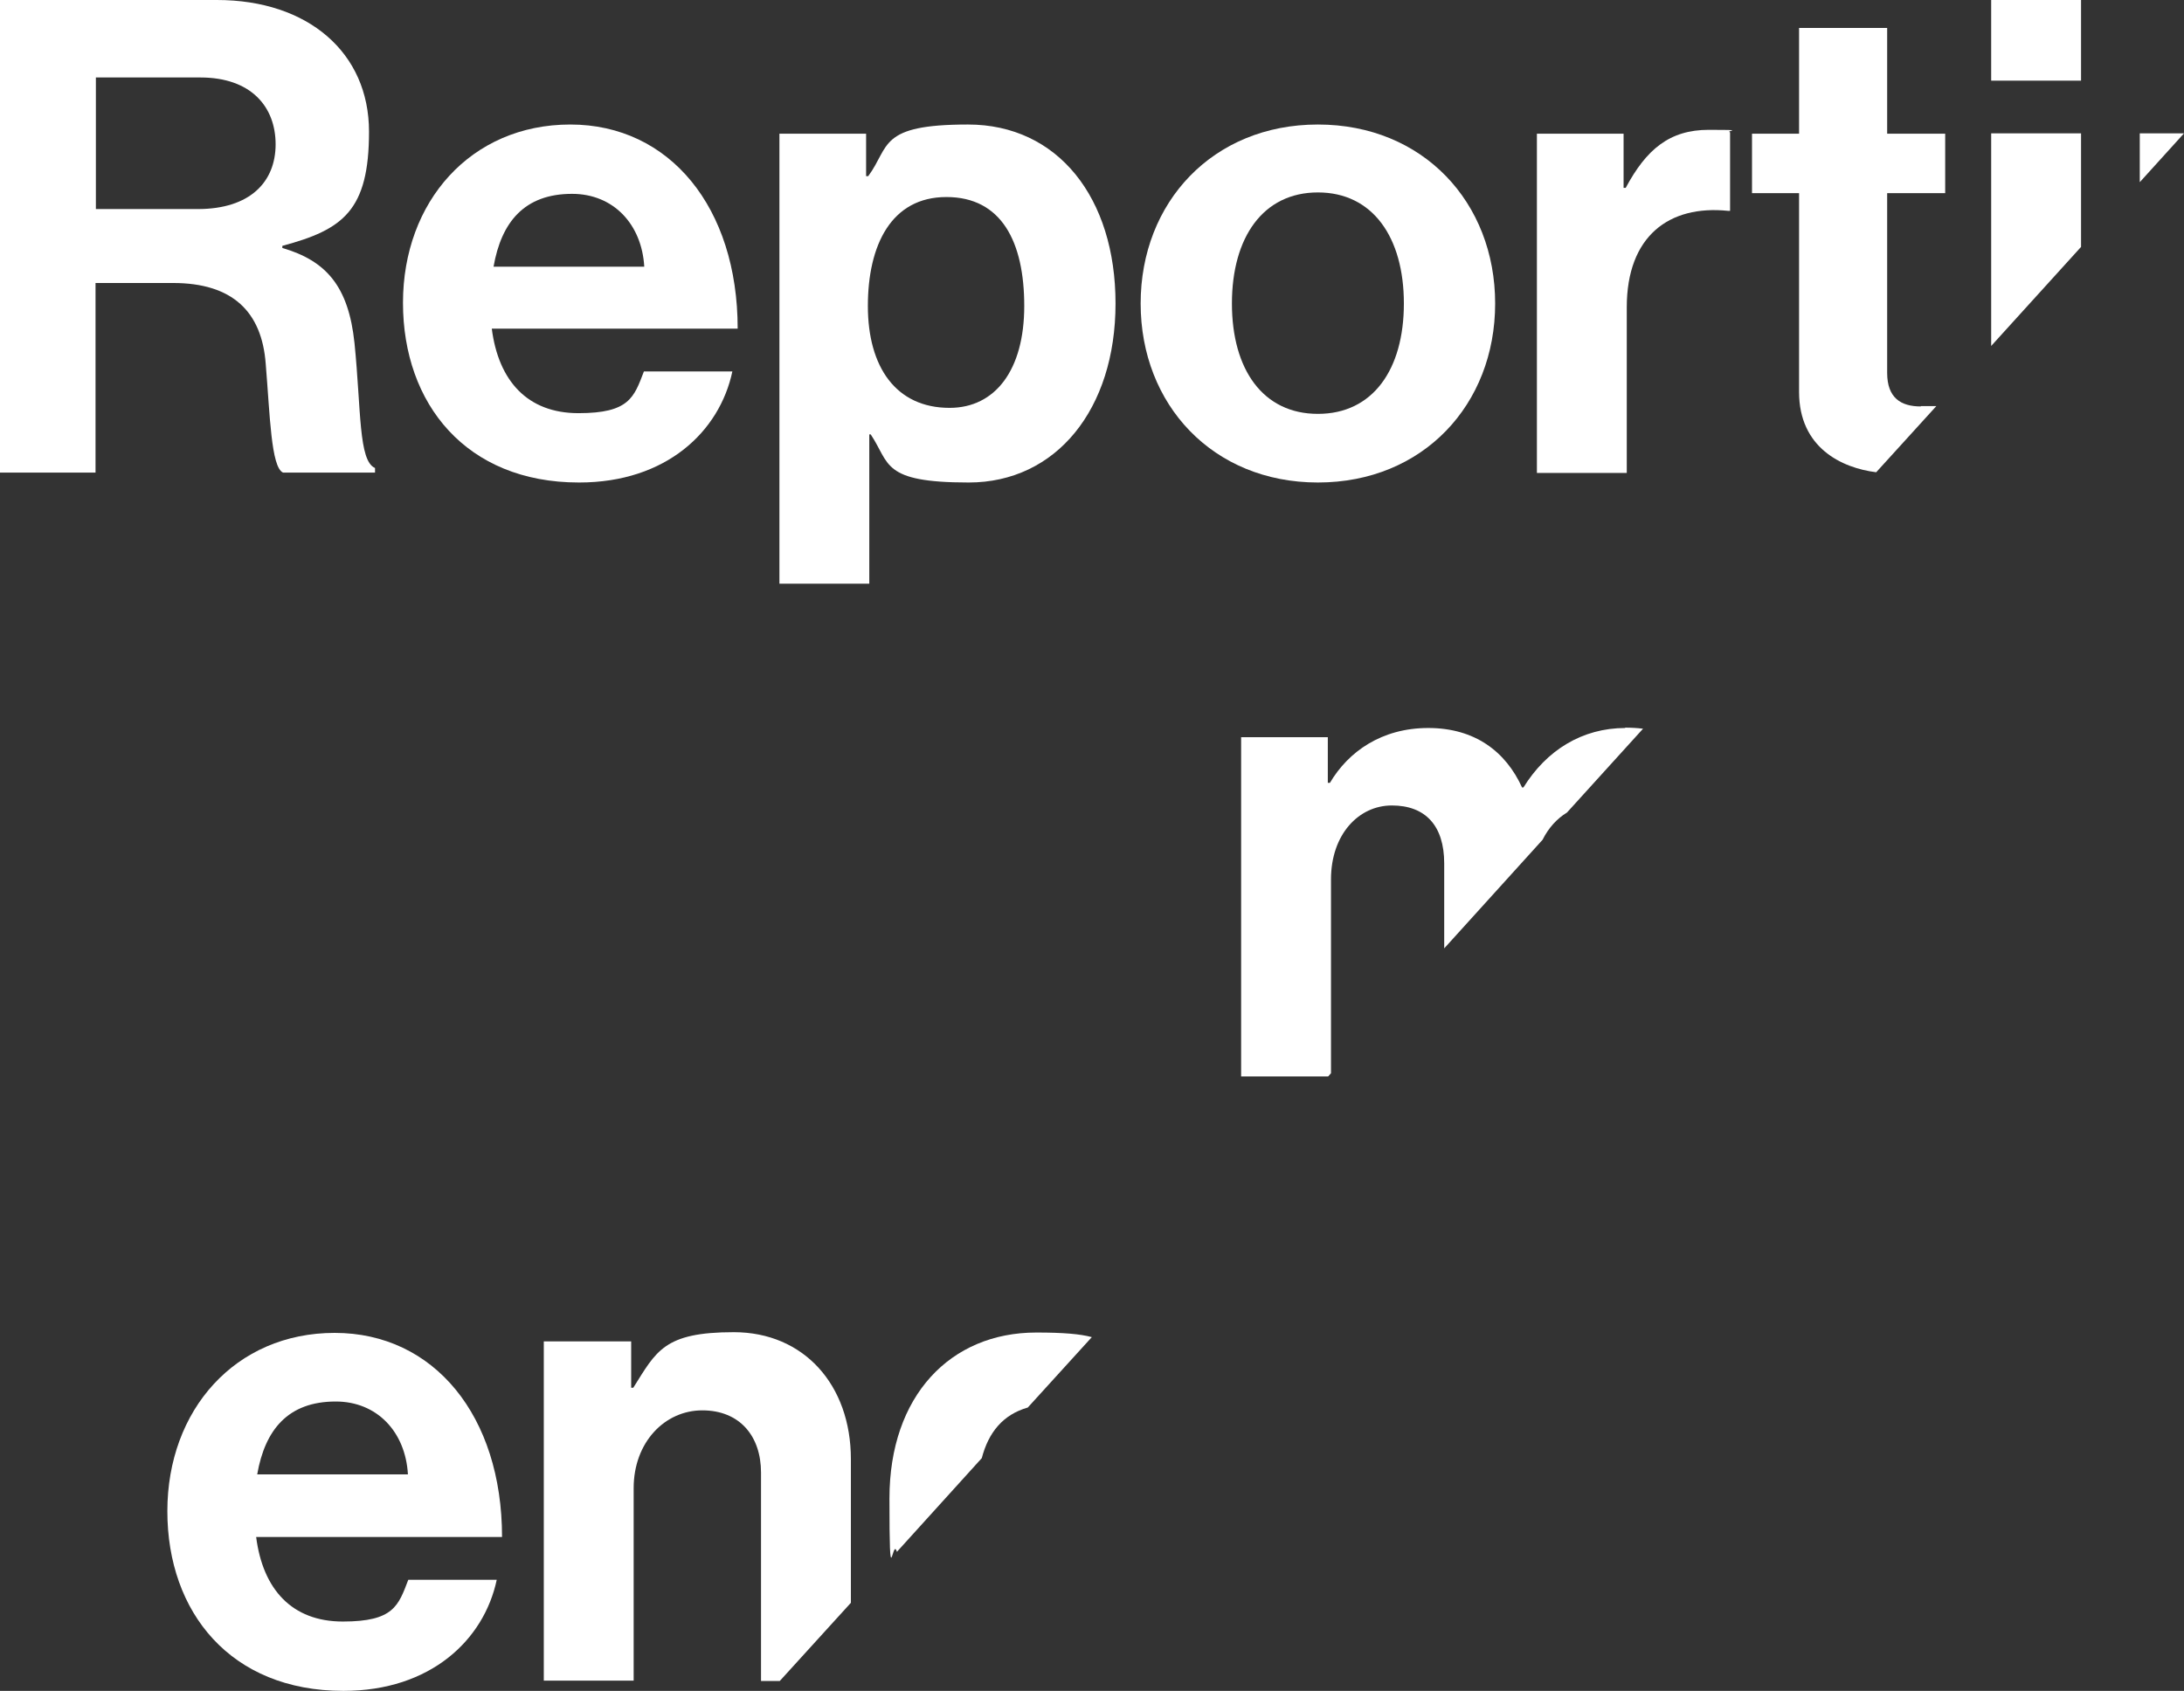 <?xml version="1.0" encoding="UTF-8"?>
<svg id="Laag_2" data-name="Laag 2" xmlns="http://www.w3.org/2000/svg" viewBox="0 0 617.3 478">
  <rect x="0" y="0" width="617.3" height="478" fill="#333333" stroke="none"/>
  <g id="Laag_1-2" data-name="Laag 1">
    <g>
      <path d="M161.7,54.8c-13.5,0-20,8-22.2,20.6h42.6c-.7-12.1-8.8-20.6-20.4-20.6h0Z" style="fill: none;"/>
      <path d="M77.9,40.8c0-10.6-6.9-18.9-21.3-18.9h-29.5v37.2h28.8c14.8,0,22-7.7,22-18.3Z" style="fill: none;"/>
      <path d="M268.4,115.3c12.9,0,21.1-10.7,21.1-28.8s-6.4-30.8-22-30.8-22.2,13.6-22.2,30.8,8,28.8,23.1,28.8h0Z" style="fill: none;"/>
      <path d="M372.5,117c15.5,0,24.3-12.5,24.3-31.2s-8.8-31.4-24.3-31.4-24.3,12.7-24.3,31.4,8.6,31.2,24.3,31.2Z" style="fill: none;"/>
      <path d="M94.9,396.2c-13.5,0-20,8-22.2,20.6h42.6c-.7-12.1-8.8-20.6-20.4-20.6h0Z" style="fill: none;"/>
      <polygon points="588.2 0 562.8 0 562.8 22.8 588.2 22.8 588.2 0" style="fill: #fff;"/>
      <polygon points="604.8 37.7 604.8 51.5 617.3 37.7 604.8 37.7" style="fill: #fff;"/>
      <polygon points="588.2 37.7 562.8 37.7 562.8 97.8 588.2 69.8 588.2 37.7" style="fill: #fff;"/>
      <path d="M97.1,478c24.6,0,39.7-14.4,43.3-31.4h-25c-2.8,7.3-4.1,11.8-18.5,11.8s-22.6-9.1-24.5-23.9h69.5c0-34.2-19.2-57.7-47.3-57.7s-47.3,21.8-47.3,50.4,17.9,50.8,49.7,50.8h.1ZM94.9,396.2h0c11.6,0,19.7,8.5,20.4,20.6h-42.6c2.2-12.6,8.7-20.6,22.2-20.6h0Z" style="fill: #fff;"/>
      <path d="M240.5,412.5c0-21-13.3-35.9-33.1-35.9s-21.9,5.4-28.4,15.7h-.6v-13.1h-24.7v95.9h25.4v-54.4c0-13,8.8-22,19.4-22s16.6,7.3,16.6,17.6v58.9h5.3l20.1-22.1v-40.6Z" style="fill: #fff;"/>
      <path d="M542.9,114.9c-5.6,0-9.5-2.4-9.5-9.5v-50.8h16.4v-16.8h-16.4V7.9h-24.9v29.9h-13.3v16.8h13.3v56.2c0,15.8,12.1,21.5,21.8,22.7l17-18.7h-4.4v.1Z" style="fill: #fff;"/>
      <path d="M163.7,136.4h0c24.6,0,39.7-14.4,43.3-31.4h-25c-2.8,7.3-4.1,11.8-18.5,11.8s-22.6-9.1-24.5-23.9h69.5c0-34.2-19.2-57.7-47.3-57.7s-47.3,21.8-47.3,50.4,17.9,50.8,49.7,50.8h.1ZM161.7,54.8h0c11.6,0,19.7,8.5,20.4,20.6h-42.6c2.2-12.6,8.7-20.6,22.2-20.6h0Z" style="fill: #fff;"/>
      <path d="M372.5,136.4c29.7,0,50.1-22,50.1-50.6s-20.4-50.6-50.1-50.6-50.1,22-50.1,50.6,20.4,50.6,50.1,50.6h0ZM372.5,54.4c15.5,0,24.3,12.7,24.3,31.4s-8.8,31.2-24.3,31.2-24.3-12.5-24.3-31.2,8.8-31.4,24.3-31.4Z" style="fill: #fff;"/>
      <path d="M245.7,122.8h.4c5.5,8.2,3,13.6,27.7,13.6s41.5-20.7,41.5-50.6-16.3-50.6-41.7-50.6-22,6.2-28.2,14.6h-.6v-12h-24.5v127.2h25.4v-42.2h0ZM267.5,55.7c15.6,0,22,12.7,22,30.8s-8.2,28.8-21.1,28.8h0c-15.2,0-23.1-11.6-23.1-28.8s6.6-30.8,22.2-30.8h0Z" style="fill: #fff;"/>
      <path d="M459.8,86.9c0-20.2,12-29,28.6-27.3h.6v-22.2c-1.5-.5,5.2-.7-6-.7s-17.7,5.6-23.5,16.4h-.6v-15.3h-24.5v95.9h25.4v-46.8Z" style="fill: #fff;"/>
      <path d="M75.1,102.8c1.2,14.4,1.5,29.3,4.9,30.8h26v-1.3c-4.7-2-3.9-16.4-5.8-35.3-1.7-16.2-8.1-23.3-20.4-26.9v-.6c17.2-4.6,24.5-10,24.5-32.3S87.1,0,61.3,0H0v133.6h27v-53.6h21.9c16.9,0,25.1,8.2,26.2,22.8h0ZM27.1,21.9h29.5c14.4,0,21.3,8.3,21.3,18.9s-7.2,18.3-22,18.3h-28.8V21.9Z" style="fill: #fff;"/>
      <path d="M290.5,397.9l18.1-19.9c-3.3-.9-8.1-1.3-15.7-1.3-24.3,0-41.5,17.9-41.5,46.9s.8,10.5,2.1,15.1l24-26.5c1.9-7.3,6-12.3,13-14.3h0Z" style="fill: #fff;"/>
      <path d="M459.4,205.8c-12.2,0-22.3,6.3-28.8,16.8h-.4c-4.6-10.1-13.3-16.8-26.5-16.8s-22.6,6.7-27.8,15.5h-.6v-12.9h-24.5v95.9h24.6l.8-.9v-54.8c0-12.7,7.8-20.9,17.2-20.9s14.8,5.6,14.8,16.4v24l27.8-30.7c1.7-3.4,4.1-6,6.9-7.7l21.5-23.7c-1.6-.2-3.3-.3-5.1-.3l.1.1Z" style="fill: #fff;"/>
    </g>
  </g>
</svg>